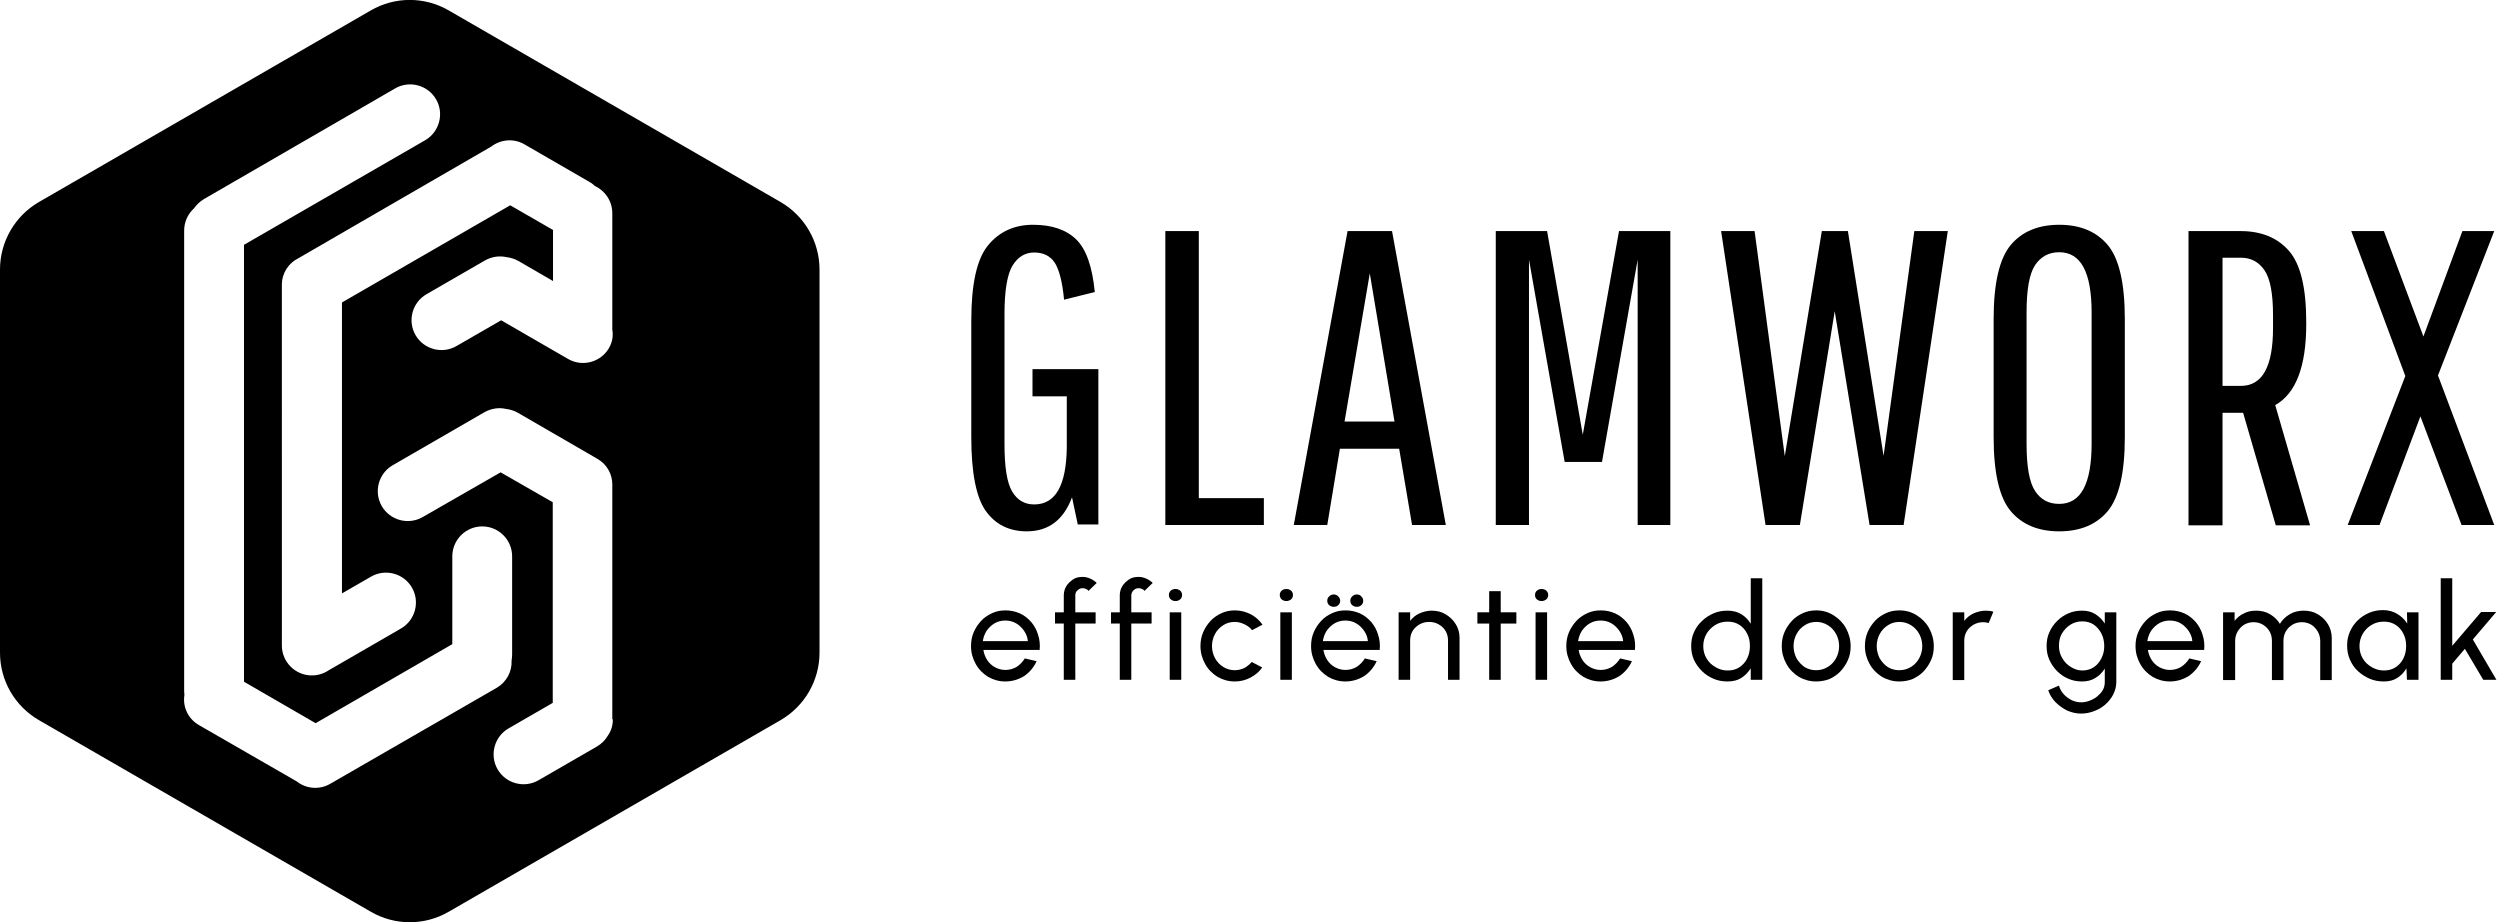 <?xml version="1.0" encoding="utf-8"?>
<!-- Generator: Adobe Illustrator 24.1.3, SVG Export Plug-In . SVG Version: 6.00 Build 0)  -->
<svg version="1.1" id="Layer_1" xmlns="http://www.w3.org/2000/svg" xmlns:xlink="http://www.w3.org/1999/xlink" x="0px" y="0px"
	 viewBox="0 0 910.9 336" style="enable-background:new 0 0 910.9 336;" xml:space="preserve">
<g>
	<path d="M376.2,144.3v-9.8h24v56.6h-7.5l-2.1-9.9c-3.1,8.3-8.6,12.4-16.5,12.4c-6.4,0-11.4-2.5-14.9-7.4
		c-3.5-4.9-5.3-13.9-5.3-26.9v-42.4c0-13.4,2-22.5,6.1-27.5c4.1-5,9.6-7.5,16.4-7.5c6.9,0,12.1,1.8,15.8,5.4
		c3.6,3.6,5.8,9.9,6.7,19.1l-11.2,2.8c-0.6-6.5-1.8-11-3.4-13.5c-1.7-2.5-4.2-3.7-7.5-3.7c-3.3,0-5.9,1.6-7.9,4.8
		c-1.9,3.2-2.9,9.1-2.9,17.7v47.3c0,8.4,0.9,14.1,2.8,17.3c1.9,3.2,4.6,4.7,8,4.7c7.8,0,11.7-6.9,11.9-20.7v-18.7H376.2z"/>
	<path d="M424.6,191.3V84.2h12.2v97.3h23.7v9.8H424.6z"/>
	<path d="M514.5,191.3l-4.7-27.8h-21.6l-4.6,27.8h-12.2L491,84.2h16.2l19.6,107.1H514.5z M499.1,99.6l-9.2,54h18.2L499.1,99.6z"/>
	<path d="M556.9,191.3H545V84.2h18.7l13,74.2l13.2-74.2h18.7v107.1h-11.9V94.6l-13,73.7h-13.6l-13-73.7V191.3z"/>
	<path d="M681.2,191.3l-12.7-77.9l-12.7,77.9h-12.5L627.1,84.2h12.2l11,82l13.5-82h9.5l13,81.9l11.2-81.9h12.2l-16.1,107.1H681.2z"
		/>
	<path d="M774.2,116.2v43.1c0,13-2.1,21.9-6.2,26.9c-4.1,4.9-10,7.4-17.7,7.4c-7.7,0-13.6-2.5-17.7-7.4c-4.1-4.9-6.2-13.9-6.2-26.9
		v-43.1c0-13,2.1-21.9,6.2-26.9c4.1-4.9,10-7.4,17.7-7.4c7.7,0,13.6,2.5,17.7,7.4C772.1,94.2,774.2,103.2,774.2,116.2z M762.1,161.6
		v-47.7c0-14.7-3.9-22-11.8-22c-3.8,0-6.7,1.6-8.8,4.7c-2.1,3.2-3.1,8.9-3.1,17.3v47.7c0,8.4,1,14.1,3.1,17.3c2.1,3.2,5,4.7,8.8,4.7
		C758.2,183.6,762.1,176.3,762.1,161.6z"/>
	<path d="M797.4,191.3V84.2h19c7.5,0,13.4,2.4,17.6,7.2c4.2,4.8,6.3,13.4,6.3,25.9v0.8c0,15.5-3.8,25.3-11.3,29.5l12.7,43.8h-12.5
		l-11.9-41h-7.5v41H797.4z M828.2,119.5v-4.6c0-7.9-1-13.3-3.1-16.4c-2.1-3.1-5-4.6-8.6-4.6h-6.7v46.7h6.7
		C824.3,140.6,828.2,133.6,828.2,119.5z"/>
	<path d="M868.6,84.2l14.4,38.4l14.2-38.4h11.6l-20.5,52.6l20.5,54.5h-11.9l-15-39.6L867,191.3h-11.6l21-54.3l-19.7-52.8H868.6z"/>
</g>
<g>
	<path d="M366.3,248.3c-2.3,0-4.4-0.6-6.3-1.7c-1.9-1.2-3.4-2.7-4.5-4.7c-1.1-2-1.7-4.1-1.7-6.5c0-1.8,0.3-3.5,1-5.1
		s1.6-2.9,2.7-4.1c1.1-1.2,2.5-2.1,4-2.8s3.1-1,4.9-1c1.9,0,3.6,0.4,5.2,1.1c1.6,0.7,2.9,1.8,4.1,3.1c1.1,1.3,2,2.9,2.5,4.6
		c0.6,1.8,0.8,3.6,0.6,5.6h-20.5c0.2,1.4,0.7,2.6,1.4,3.7c0.7,1.1,1.7,2,2.8,2.6c1.1,0.6,2.4,1,3.8,1c1.5,0,2.9-0.4,4.1-1.1
		c1.2-0.8,2.2-1.8,3-3.1l4.3,1c-1,2.2-2.5,4-4.5,5.4C371.1,247.6,368.8,248.3,366.3,248.3z M358.1,233.6h16.4
		c-0.1-1.4-0.6-2.6-1.4-3.8c-0.8-1.1-1.8-2.1-2.9-2.7c-1.2-0.7-2.5-1-3.9-1s-2.7,0.3-3.9,1c-1.2,0.7-2.1,1.6-2.9,2.7
		C358.8,230.9,358.3,232.2,358.1,233.6z"/>
	<path d="M391.8,217v6.1h7.4v4.1h-7.4v20.5h-4.2v-20.5h-3.2v-4.1h3.2V217c0-1.3,0.3-2.4,0.9-3.4c0.6-1,1.5-1.8,2.5-2.5
		s2.2-0.9,3.5-0.9c0.9,0,1.8,0.2,2.7,0.6c0.9,0.4,1.7,0.9,2.4,1.6l-3,2.9c-0.2-0.3-0.5-0.6-0.9-0.7c-0.4-0.2-0.8-0.3-1.2-0.3
		c-0.8,0-1.4,0.3-1.9,0.8C392,215.6,391.8,216.2,391.8,217z"/>
	<path d="M412.2,217v6.1h7.4v4.1h-7.4v20.5H408v-20.5h-3.2v-4.1h3.2V217c0-1.3,0.3-2.4,0.9-3.4c0.6-1,1.5-1.8,2.5-2.5
		s2.2-0.9,3.5-0.9c0.9,0,1.8,0.2,2.7,0.6c0.9,0.4,1.7,0.9,2.4,1.6l-3,2.9c-0.2-0.3-0.5-0.6-0.9-0.7c-0.4-0.2-0.8-0.3-1.2-0.3
		c-0.8,0-1.4,0.3-1.9,0.8C412.5,215.6,412.2,216.2,412.2,217z"/>
	<path d="M428.3,219c-0.7,0-1.2-0.2-1.7-0.6c-0.5-0.4-0.7-1-0.7-1.6s0.2-1.2,0.7-1.6c0.5-0.4,1-0.6,1.7-0.6c0.7,0,1.2,0.2,1.7,0.6
		c0.5,0.4,0.7,1,0.7,1.6s-0.2,1.2-0.7,1.6C429.5,218.8,429,219,428.3,219z M426.2,223.1h4.2v24.6h-4.2V223.1z"/>
	<path d="M456.1,241.2l3.8,2c-1.1,1.6-2.6,2.8-4.3,3.7c-1.7,0.9-3.6,1.4-5.7,1.4c-2.3,0-4.4-0.6-6.3-1.7c-1.9-1.2-3.4-2.7-4.5-4.7
		c-1.1-2-1.7-4.1-1.7-6.5c0-1.8,0.3-3.5,1-5.1s1.6-2.9,2.7-4.1c1.1-1.2,2.5-2.1,4-2.8s3.1-1,4.9-1c2,0,3.9,0.5,5.7,1.4
		c1.7,0.9,3.2,2.2,4.3,3.8l-3.8,2c-0.8-1-1.8-1.7-2.9-2.2c-1.1-0.5-2.2-0.8-3.4-0.8c-1.6,0-3,0.4-4.2,1.2c-1.3,0.8-2.3,1.9-3,3.2
		c-0.7,1.3-1.1,2.8-1.1,4.4c0,1.6,0.4,3.1,1.1,4.4c0.7,1.3,1.7,2.4,3,3.2c1.3,0.8,2.7,1.2,4.2,1.2c1.2,0,2.4-0.3,3.5-0.8
		C454.4,242.8,455.3,242.1,456.1,241.2z"/>
	<path d="M468.7,219c-0.7,0-1.2-0.2-1.7-0.6c-0.5-0.4-0.7-1-0.7-1.6s0.2-1.2,0.7-1.6c0.5-0.4,1-0.6,1.7-0.6c0.7,0,1.2,0.2,1.7,0.6
		c0.5,0.4,0.7,1,0.7,1.6s-0.2,1.2-0.7,1.6C469.9,218.8,469.3,219,468.7,219z M466.5,223.1h4.2v24.6h-4.2V223.1z"/>
	<path d="M490.2,248.3c-2.3,0-4.4-0.6-6.3-1.7c-1.9-1.2-3.4-2.7-4.5-4.7c-1.1-2-1.7-4.1-1.7-6.5c0-1.8,0.3-3.5,1-5.1
		s1.6-2.9,2.7-4.1c1.1-1.2,2.5-2.1,4-2.8s3.1-1,4.9-1c1.9,0,3.6,0.4,5.2,1.1c1.6,0.7,2.9,1.8,4.1,3.1c1.1,1.3,2,2.9,2.5,4.6
		c0.6,1.8,0.8,3.6,0.6,5.6h-20.5c0.2,1.4,0.7,2.6,1.4,3.7c0.7,1.1,1.7,2,2.8,2.6c1.1,0.6,2.4,1,3.8,1c1.5,0,2.9-0.4,4.1-1.1
		c1.2-0.8,2.2-1.8,3-3.1l4.3,1c-1,2.2-2.5,4-4.5,5.4C495,247.6,492.7,248.3,490.2,248.3z M482,233.6h16.4c-0.1-1.4-0.6-2.6-1.4-3.8
		c-0.8-1.1-1.8-2.1-2.9-2.7c-1.2-0.7-2.5-1-3.9-1s-2.7,0.3-3.9,1c-1.2,0.7-2.1,1.6-2.9,2.7C482.7,230.9,482.2,232.2,482,233.6z
		 M486,221.1c-0.7,0-1.2-0.2-1.7-0.6c-0.5-0.4-0.7-1-0.7-1.6s0.2-1.2,0.7-1.6c0.5-0.5,1-0.7,1.7-0.7c0.6,0,1.2,0.2,1.6,0.7
		c0.5,0.5,0.7,1,0.7,1.6s-0.2,1.2-0.7,1.6C487.2,220.9,486.6,221.1,486,221.1z M494.4,221.1c-0.7,0-1.2-0.2-1.7-0.6s-0.7-1-0.7-1.6
		s0.2-1.2,0.7-1.6c0.5-0.5,1-0.7,1.7-0.7c0.6,0,1.2,0.2,1.6,0.7c0.5,0.5,0.7,1,0.7,1.6s-0.2,1.2-0.7,1.6
		C495.6,220.9,495,221.1,494.4,221.1z"/>
	<path d="M531.8,232.4v15.3h-4.2v-14.4c0-1.2-0.3-2.4-0.9-3.4c-0.6-1-1.4-1.8-2.5-2.4c-1-0.6-2.2-0.9-3.5-0.9
		c-1.3,0-2.4,0.3-3.5,0.9c-1,0.6-1.9,1.4-2.5,2.4c-0.6,1-0.9,2.2-0.9,3.4v14.4h-4.2v-24.6h4.2v3.1c0.9-1.1,2-2.1,3.4-2.7
		s2.8-1,4.4-1c1.9,0,3.6,0.4,5.1,1.3s2.8,2.1,3.7,3.6C531.3,228.8,531.8,230.5,531.8,232.4z"/>
	<path d="M552.5,227.2h-5.7l0,20.5h-4.2l0-20.5h-4.3v-4.1h4.3l0-7.7h4.2l0,7.7h5.7V227.2z"/>
	<path d="M561.7,219c-0.7,0-1.2-0.2-1.7-0.6c-0.5-0.4-0.7-1-0.7-1.6s0.2-1.2,0.7-1.6c0.5-0.4,1-0.6,1.7-0.6c0.7,0,1.2,0.2,1.7,0.6
		c0.5,0.4,0.7,1,0.7,1.6s-0.2,1.2-0.7,1.6C562.9,218.8,562.3,219,561.7,219z M559.5,223.1h4.2v24.6h-4.2V223.1z"/>
	<path d="M583.2,248.3c-2.3,0-4.4-0.6-6.3-1.7c-1.9-1.2-3.4-2.7-4.5-4.7c-1.1-2-1.7-4.1-1.7-6.5c0-1.8,0.3-3.5,1-5.1
		s1.6-2.9,2.7-4.1c1.1-1.2,2.5-2.1,4-2.8s3.1-1,4.9-1c1.9,0,3.6,0.4,5.2,1.1c1.6,0.7,2.9,1.8,4.1,3.1c1.1,1.3,2,2.9,2.5,4.6
		c0.6,1.8,0.8,3.6,0.6,5.6h-20.5c0.2,1.4,0.7,2.6,1.4,3.7c0.7,1.1,1.7,2,2.8,2.6c1.1,0.6,2.4,1,3.8,1c1.5,0,2.9-0.4,4.1-1.1
		c1.2-0.8,2.2-1.8,3-3.1l4.3,1c-1,2.2-2.5,4-4.5,5.4C588,247.6,585.7,248.3,583.2,248.3z M575,233.6h16.4c-0.1-1.4-0.6-2.6-1.4-3.8
		c-0.8-1.1-1.8-2.1-2.9-2.7c-1.2-0.7-2.5-1-3.9-1s-2.7,0.3-3.9,1c-1.2,0.7-2.1,1.6-2.9,2.7C575.7,230.9,575.2,232.2,575,233.6z"/>
	<path d="M637.9,210.7h4.2v37h-4.2v-4.2c-0.9,1.4-2,2.6-3.4,3.5c-1.4,0.9-3.1,1.3-5.1,1.3c-1.8,0-3.5-0.3-5.1-1s-3-1.6-4.2-2.8
		c-1.2-1.2-2.2-2.6-2.9-4.1c-0.7-1.6-1-3.2-1-5c0-1.8,0.3-3.5,1-5c0.7-1.6,1.6-2.9,2.9-4.1c1.2-1.2,2.6-2.1,4.2-2.8
		c1.6-0.7,3.3-1,5.1-1c1.9,0,3.6,0.4,5.1,1.3c1.4,0.9,2.6,2.1,3.4,3.5V210.7z M629.5,244.3c1.7,0,3.1-0.4,4.3-1.2
		c1.2-0.8,2.2-1.9,2.8-3.2c0.7-1.4,1-2.9,1-4.5c0-1.7-0.3-3.2-1-4.5c-0.7-1.4-1.6-2.4-2.8-3.2c-1.2-0.8-2.6-1.2-4.3-1.2
		c-1.7,0-3.2,0.4-4.5,1.2c-1.3,0.8-2.4,1.9-3.2,3.2c-0.8,1.4-1.2,2.9-1.2,4.5c0,1.7,0.4,3.2,1.2,4.5c0.8,1.4,1.9,2.4,3.3,3.2
		S627.8,244.3,629.5,244.3z"/>
	<path d="M661.7,248.3c-2.3,0-4.4-0.6-6.3-1.7c-1.9-1.2-3.4-2.7-4.5-4.7c-1.1-2-1.7-4.1-1.7-6.5c0-1.8,0.3-3.5,1-5.1
		s1.6-2.9,2.7-4.1c1.1-1.2,2.5-2.1,4-2.8s3.1-1,4.9-1c2.3,0,4.4,0.6,6.3,1.8s3.4,2.7,4.5,4.7c1.1,2,1.7,4.2,1.7,6.6
		c0,1.8-0.3,3.5-1,5c-0.7,1.6-1.6,2.9-2.7,4.1c-1.1,1.2-2.5,2.1-4,2.8C665.1,248,663.4,248.3,661.7,248.3z M661.7,244.2
		c1.6,0,3-0.4,4.3-1.2c1.3-0.8,2.3-1.9,3-3.2s1.1-2.8,1.1-4.4c0-1.6-0.4-3.1-1.1-4.4c-0.7-1.3-1.7-2.4-3-3.2
		c-1.3-0.8-2.7-1.2-4.2-1.2c-1.6,0-3,0.4-4.2,1.2c-1.3,0.8-2.3,1.9-3,3.2c-0.7,1.3-1.1,2.8-1.1,4.4c0,1.6,0.4,3.1,1.1,4.5
		c0.8,1.3,1.8,2.4,3,3.2C658.8,243.8,660.2,244.2,661.7,244.2z"/>
	<path d="M692,248.3c-2.3,0-4.4-0.6-6.3-1.7c-1.9-1.2-3.4-2.7-4.5-4.7c-1.1-2-1.7-4.1-1.7-6.5c0-1.8,0.3-3.5,1-5.1s1.6-2.9,2.7-4.1
		c1.1-1.2,2.5-2.1,4-2.8s3.1-1,4.9-1c2.3,0,4.4,0.6,6.3,1.8s3.4,2.7,4.5,4.7c1.1,2,1.7,4.2,1.7,6.6c0,1.8-0.3,3.5-1,5
		c-0.7,1.6-1.6,2.9-2.7,4.1c-1.1,1.2-2.5,2.1-4,2.8C695.4,248,693.8,248.3,692,248.3z M692,244.2c1.6,0,3-0.4,4.3-1.2
		c1.3-0.8,2.3-1.9,3-3.2s1.1-2.8,1.1-4.4c0-1.6-0.4-3.1-1.1-4.4c-0.7-1.3-1.7-2.4-3-3.2c-1.3-0.8-2.7-1.2-4.2-1.2
		c-1.6,0-3,0.4-4.2,1.2c-1.3,0.8-2.3,1.9-3,3.2c-0.7,1.3-1.1,2.8-1.1,4.4c0,1.6,0.4,3.1,1.1,4.5c0.8,1.3,1.8,2.4,3,3.2
		C689.1,243.8,690.5,244.2,692,244.2z"/>
	<path d="M711.5,247.7v-24.6h4.2v3.1c0.9-1.1,2-2.1,3.4-2.7s2.8-1,4.4-1c1,0,1.9,0.1,2.8,0.4l-1.7,4.1c-0.7-0.2-1.4-0.3-2-0.3
		c-1.3,0-2.4,0.3-3.5,0.9c-1,0.6-1.9,1.4-2.5,2.4c-0.6,1-0.9,2.2-0.9,3.4v14.4H711.5z"/>
	<path d="M766.9,223.1h4.2v25.4c0,1.6-0.4,3.1-1.1,4.5c-0.7,1.4-1.7,2.6-2.9,3.7c-1.2,1-2.6,1.9-4.1,2.4c-1.5,0.6-3.1,0.9-4.8,0.9
		c-1.7,0-3.4-0.4-5-1.1c-1.6-0.8-3-1.8-4.3-3.1c-1.2-1.3-2.1-2.7-2.6-4.3l3.9-1.7c0.3,1.1,0.9,2.2,1.7,3.1c0.8,0.9,1.8,1.6,2.9,2.2
		c1.1,0.5,2.3,0.8,3.4,0.8c1.1,0,2.2-0.2,3.2-0.6c1-0.4,2-0.9,2.8-1.6c0.8-0.7,1.5-1.4,2-2.3s0.7-1.9,0.7-2.9v-4.9
		c-0.9,1.4-2,2.6-3.4,3.4c-1.4,0.9-3,1.3-4.9,1.3c-1.8,0-3.4-0.3-5-1c-1.6-0.7-2.9-1.6-4.1-2.8c-1.2-1.2-2.1-2.6-2.8-4.1
		c-0.7-1.6-1-3.2-1-5c0-1.8,0.3-3.5,1-5c0.7-1.6,1.6-2.9,2.8-4.1c1.2-1.2,2.5-2.1,4.1-2.8c1.6-0.7,3.2-1,5-1c1.9,0,3.5,0.4,4.9,1.3
		c1.4,0.9,2.5,2,3.4,3.4V223.1z M758.7,244.3c1.6,0,3-0.4,4.2-1.2c1.2-0.8,2.1-1.9,2.8-3.3s1-2.8,1-4.4c0-1.6-0.3-3.1-1-4.5
		c-0.7-1.4-1.6-2.4-2.8-3.3c-1.2-0.8-2.6-1.2-4.2-1.2c-1.6,0-3,0.4-4.3,1.2c-1.3,0.8-2.3,1.9-3.1,3.2s-1.1,2.9-1.1,4.5
		c0,1.7,0.4,3.2,1.2,4.5c0.8,1.4,1.8,2.4,3.1,3.2S757.1,244.3,758.7,244.3z"/>
	<path d="M790.6,248.3c-2.3,0-4.4-0.6-6.3-1.7c-1.9-1.2-3.4-2.7-4.5-4.7c-1.1-2-1.7-4.1-1.7-6.5c0-1.8,0.3-3.5,1-5.1
		s1.6-2.9,2.7-4.1c1.1-1.2,2.5-2.1,4-2.8s3.1-1,4.9-1c1.9,0,3.6,0.4,5.2,1.1c1.6,0.7,2.9,1.8,4.1,3.1c1.1,1.3,2,2.9,2.5,4.6
		c0.6,1.8,0.8,3.6,0.6,5.6h-20.5c0.2,1.4,0.7,2.6,1.4,3.7c0.7,1.1,1.7,2,2.8,2.6c1.1,0.6,2.4,1,3.8,1c1.5,0,2.9-0.4,4.1-1.1
		c1.2-0.8,2.2-1.8,3-3.1l4.3,1c-1,2.2-2.5,4-4.5,5.4C795.4,247.6,793.1,248.3,790.6,248.3z M782.4,233.6h16.4
		c-0.1-1.4-0.6-2.6-1.4-3.8c-0.8-1.1-1.8-2.1-2.9-2.7c-1.2-0.7-2.5-1-3.9-1s-2.7,0.3-3.9,1c-1.2,0.7-2.1,1.6-2.9,2.7
		C783.1,230.9,782.6,232.2,782.4,233.6z"/>
	<path d="M810,247.7v-24.6h4.2v3.1c0.9-1.1,2-2.1,3.4-2.7c1.3-0.7,2.8-1,4.4-1c1.9,0,3.6,0.4,5.1,1.3c1.5,0.9,2.8,2.1,3.6,3.5
		c0.9-1.5,2.1-2.6,3.6-3.5s3.2-1.3,5.1-1.3c1.9,0,3.6,0.4,5.1,1.3c1.5,0.9,2.8,2.1,3.7,3.6s1.4,3.2,1.4,5.1v15.3h-4.2v-14.3
		c0-1.2-0.3-2.3-0.9-3.4c-0.6-1-1.4-1.9-2.4-2.5c-1-0.6-2.2-0.9-3.4-0.9c-1.2,0-2.4,0.3-3.4,0.9c-1,0.6-1.8,1.4-2.4,2.4
		c-0.6,1-0.9,2.2-0.9,3.5v14.3h-4.2v-14.3c0-1.3-0.3-2.5-0.9-3.5s-1.4-1.8-2.4-2.4c-1-0.6-2.2-0.9-3.4-0.9c-1.2,0-2.3,0.3-3.4,0.9
		c-1,0.6-1.8,1.5-2.4,2.5c-0.6,1-0.9,2.2-0.9,3.4v14.3H810z"/>
	<path d="M877,223.1h4.2v24.6H877l-0.2-4.2c-0.8,1.4-1.9,2.6-3.3,3.5c-1.4,0.9-3,1.3-4.9,1.3c-1.8,0-3.6-0.3-5.2-1
		c-1.6-0.7-3-1.6-4.3-2.8s-2.2-2.6-2.9-4.2s-1-3.3-1-5.1c0-1.8,0.3-3.4,1-5c0.7-1.6,1.6-2.9,2.8-4.1c1.2-1.2,2.6-2.1,4.2-2.8
		c1.6-0.7,3.3-1,5.1-1c2,0,3.7,0.5,5.2,1.4c1.5,0.9,2.7,2.1,3.6,3.5L877,223.1z M868.6,244.3c1.7,0,3.1-0.4,4.3-1.2
		c1.2-0.8,2.2-1.9,2.8-3.2c0.7-1.4,1-2.9,1-4.5c0-1.7-0.3-3.2-1-4.5c-0.7-1.4-1.6-2.4-2.8-3.2c-1.2-0.8-2.6-1.2-4.3-1.2
		c-1.7,0-3.2,0.4-4.5,1.2c-1.4,0.8-2.4,1.9-3.2,3.2c-0.8,1.4-1.2,2.9-1.2,4.5c0,1.7,0.4,3.2,1.2,4.5c0.8,1.4,1.9,2.4,3.3,3.2
		S867,244.3,868.6,244.3z"/>
	<path d="M909.6,247.7h-4.8l-6.7-11.3l-4.6,5.4v5.9h-4.2v-37h4.2v24.6l10.5-12.3h5.5l-8.5,10L909.6,247.7z"/>
</g>
<path d="M284.4,73.6L163.5,3.8c-8.8-5.1-19.6-5.1-28.4,0L14.2,73.6C5.4,78.7,0,88.1,0,98.2v139.6c0,10.2,5.4,19.5,14.2,24.6
	l120.9,69.8c8.8,5.1,19.6,5.1,28.4,0l120.9-69.8c8.8-5.1,14.2-14.5,14.2-24.6V98.2C298.6,88.1,293.2,78.7,284.4,73.6z M120.3,285.6
	c-4,2.3-8.8,1.8-12.2-0.9l-35.6-20.5c-4-2.3-6-6.7-5.3-11c0-0.4-0.1-0.8-0.1-1.2v-168c0-3.2,1.4-6.1,3.6-8.1
	c0.9-1.3,2.1-2.4,3.5-3.3L144,32.2c5.2-3,11.9-1.2,14.9,4c3,5.2,1.2,11.9-4,14.9l-66,38.1v159.2l26.1,15.1l49.8-28.8v-32
	c0-6,4.9-10.9,10.9-10.9h0c6,0,10.9,4.9,10.9,10.9v35.8c0,0.8-0.1,1.5-0.2,2.2c0.2,3.9-1.8,7.8-5.4,9.9L120.3,285.6z M223.3,262.1
	c0,2.2-0.6,4.2-1.8,5.9c-0.9,1.6-2.3,3-4,4l-21.3,12.3c-5.2,3-11.9,1.2-14.9-4h0c-3-5.2-1.2-11.9,4-14.9l16.1-9.3V183l-19-10.9
	L154,188.4c-5.2,3-11.9,1.2-14.9-4l0,0c-3-5.2-1.2-11.9,4-14.9l33.4-19.3c2.5-1.4,5.3-1.8,7.9-1.2c1.5,0.2,2.9,0.6,4.3,1.4l29,16.8
	c3.5,2,5.4,5.6,5.4,9.3c0,0.1,0,0.2,0,0.3V262.1z M221.9,126.8c-3,5.2-9.7,7-14.9,4l-24.4-14.1l-16.3,9.4c-5.2,3-11.9,1.2-14.9-4
	l0,0c-3-5.2-1.2-11.9,4-14.9l21.3-12.3c2.5-1.4,5.3-1.8,7.9-1.2c1.5,0.2,2.9,0.6,4.3,1.4l12.6,7.3V83.8l-15.6-9l-61.3,35.4v106
	l10.6-6.1c5.2-3,11.9-1.2,14.9,4c3,5.2,1.2,11.9-4,14.9l-26.3,15.2c-1.8,1.2-3.9,1.9-6.2,1.9c-6,0-10.9-4.9-10.9-10.9V103.8
	c0-4.3,2.4-7.9,6-9.7L179,53.4c3.4-2.6,8.2-3.1,12.1-0.8l23.7,13.7c0.8,0.4,1.4,1,2,1.5c3.7,1.7,6.3,5.5,6.3,9.9v42.4
	C223.5,122.4,223.1,124.7,221.9,126.8z"/>
</svg>
